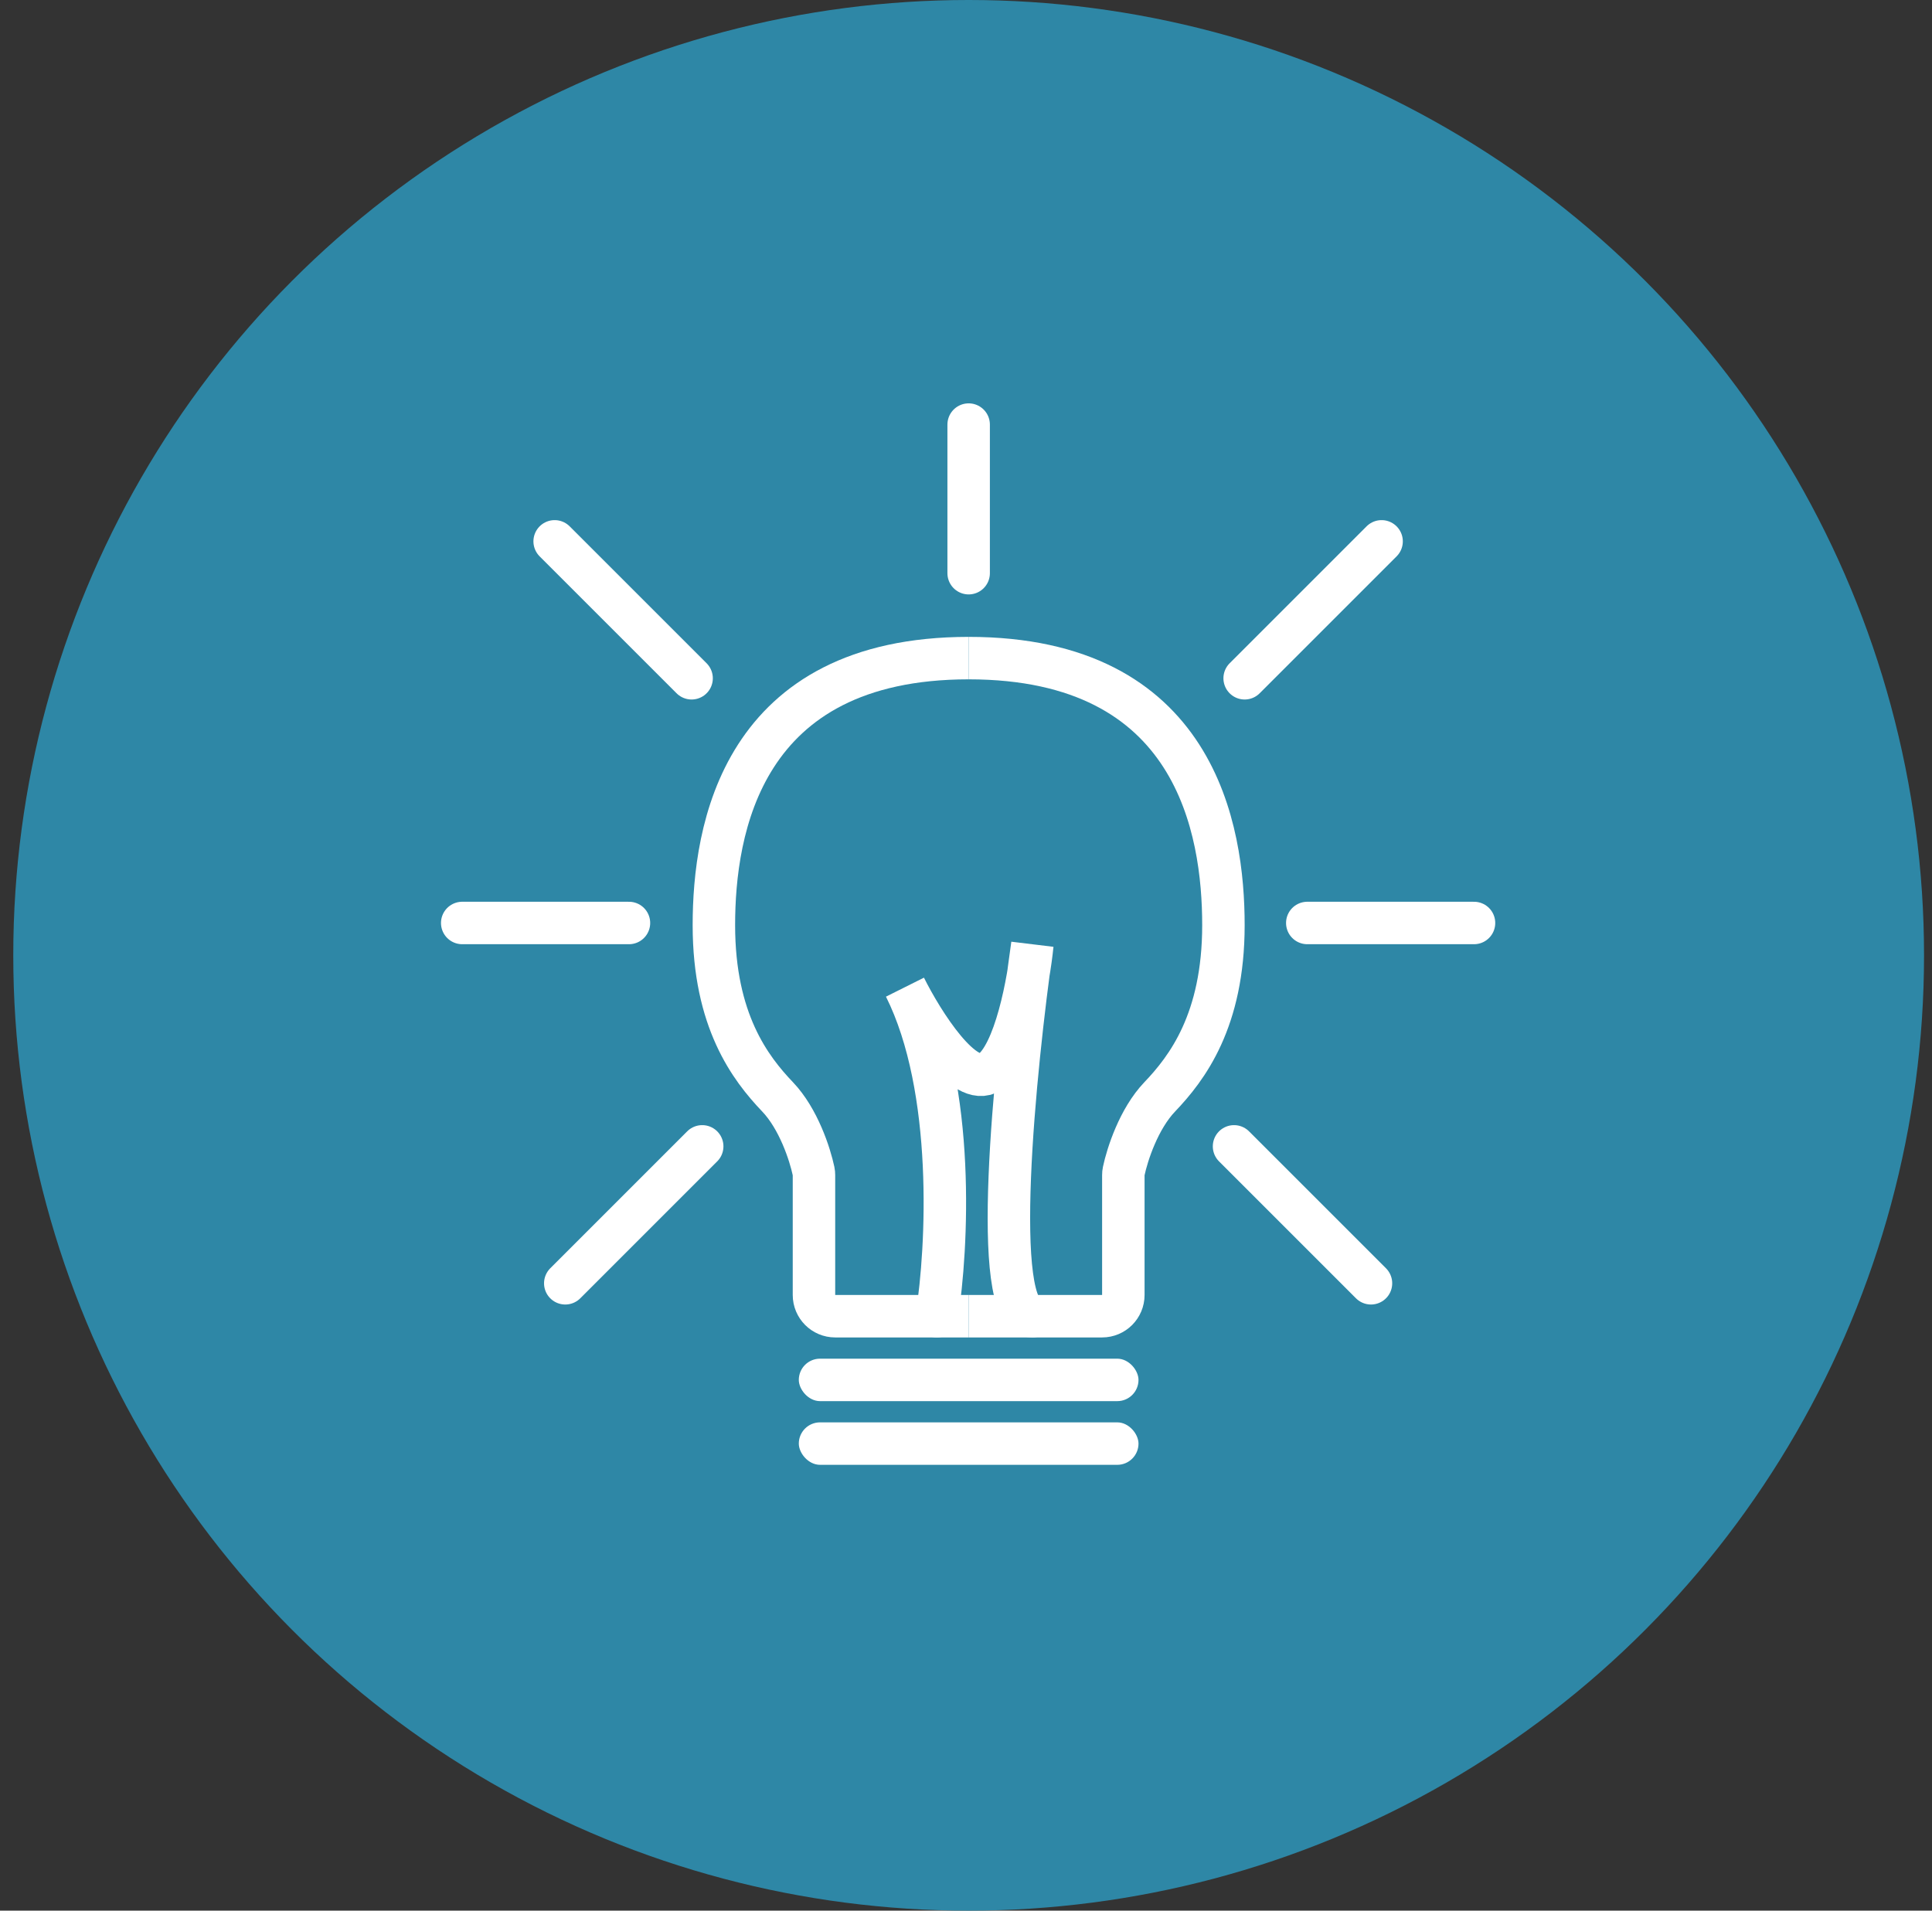<svg width="91" height="90" viewBox="0 0 91 90" fill="none" xmlns="http://www.w3.org/2000/svg">
<rect x="0" y="0" width="91" height="90" fill="#333333" stroke="none"/>
<circle cx="45.625" cy="45" r="45" fill="#2E87A6"/>
<rect x="37.625" y="67" width="16" height="2" rx="1" fill="white"/>
<rect x="37.625" y="64" width="16" height="2" rx="1" fill="white"/>
<path d="M45.625 62H39.339C38.787 62 38.339 61.552 38.339 61V55.355C38.339 55.292 38.334 55.23 38.321 55.169C38.153 54.375 37.614 52.703 36.625 51.667C35.339 50.319 33.625 48.072 33.625 43.58C33.625 39.087 34.911 31 45.625 31" stroke="white" stroke-width="2"/>
<path d="M45.625 62H51.911C52.463 62 52.911 61.552 52.911 61V55.355C52.911 55.292 52.916 55.23 52.929 55.169C53.097 54.375 53.636 52.703 54.625 51.667C55.911 50.319 57.625 48.072 57.625 43.58C57.625 39.087 56.339 31 45.625 31" stroke="white" stroke-width="2"/>
<path d="M44.125 62C44.625 58.833 45.025 51.3 42.625 46.5C43.458 48.167 45.425 51.3 46.625 50.5C47.825 49.7 48.458 46.167 48.625 44.5C47.792 50.333 46.625 62 48.625 62" stroke="white" stroke-width="2" stroke-linecap="round"/>
<path d="M45.625 27V20" stroke="white" stroke-width="2" stroke-linecap="round"/>
<path d="M32.575 31.95L26.125 25.5" stroke="white" stroke-width="2" stroke-linecap="round"/>
<path d="M33.075 53.999L26.625 60.449" stroke="white" stroke-width="2" stroke-linecap="round"/>
<path d="M29.625 43.477L21.771 43.477" stroke="white" stroke-width="2" stroke-linecap="round"/>
<path d="M58.625 31.95L65.075 25.5" stroke="white" stroke-width="2" stroke-linecap="round"/>
<path d="M58.125 53.999L64.575 60.449" stroke="white" stroke-width="2" stroke-linecap="round"/>
<path d="M61.575 43.477L69.428 43.477" stroke="white" stroke-width="2" stroke-linecap="round"/>
</svg>
